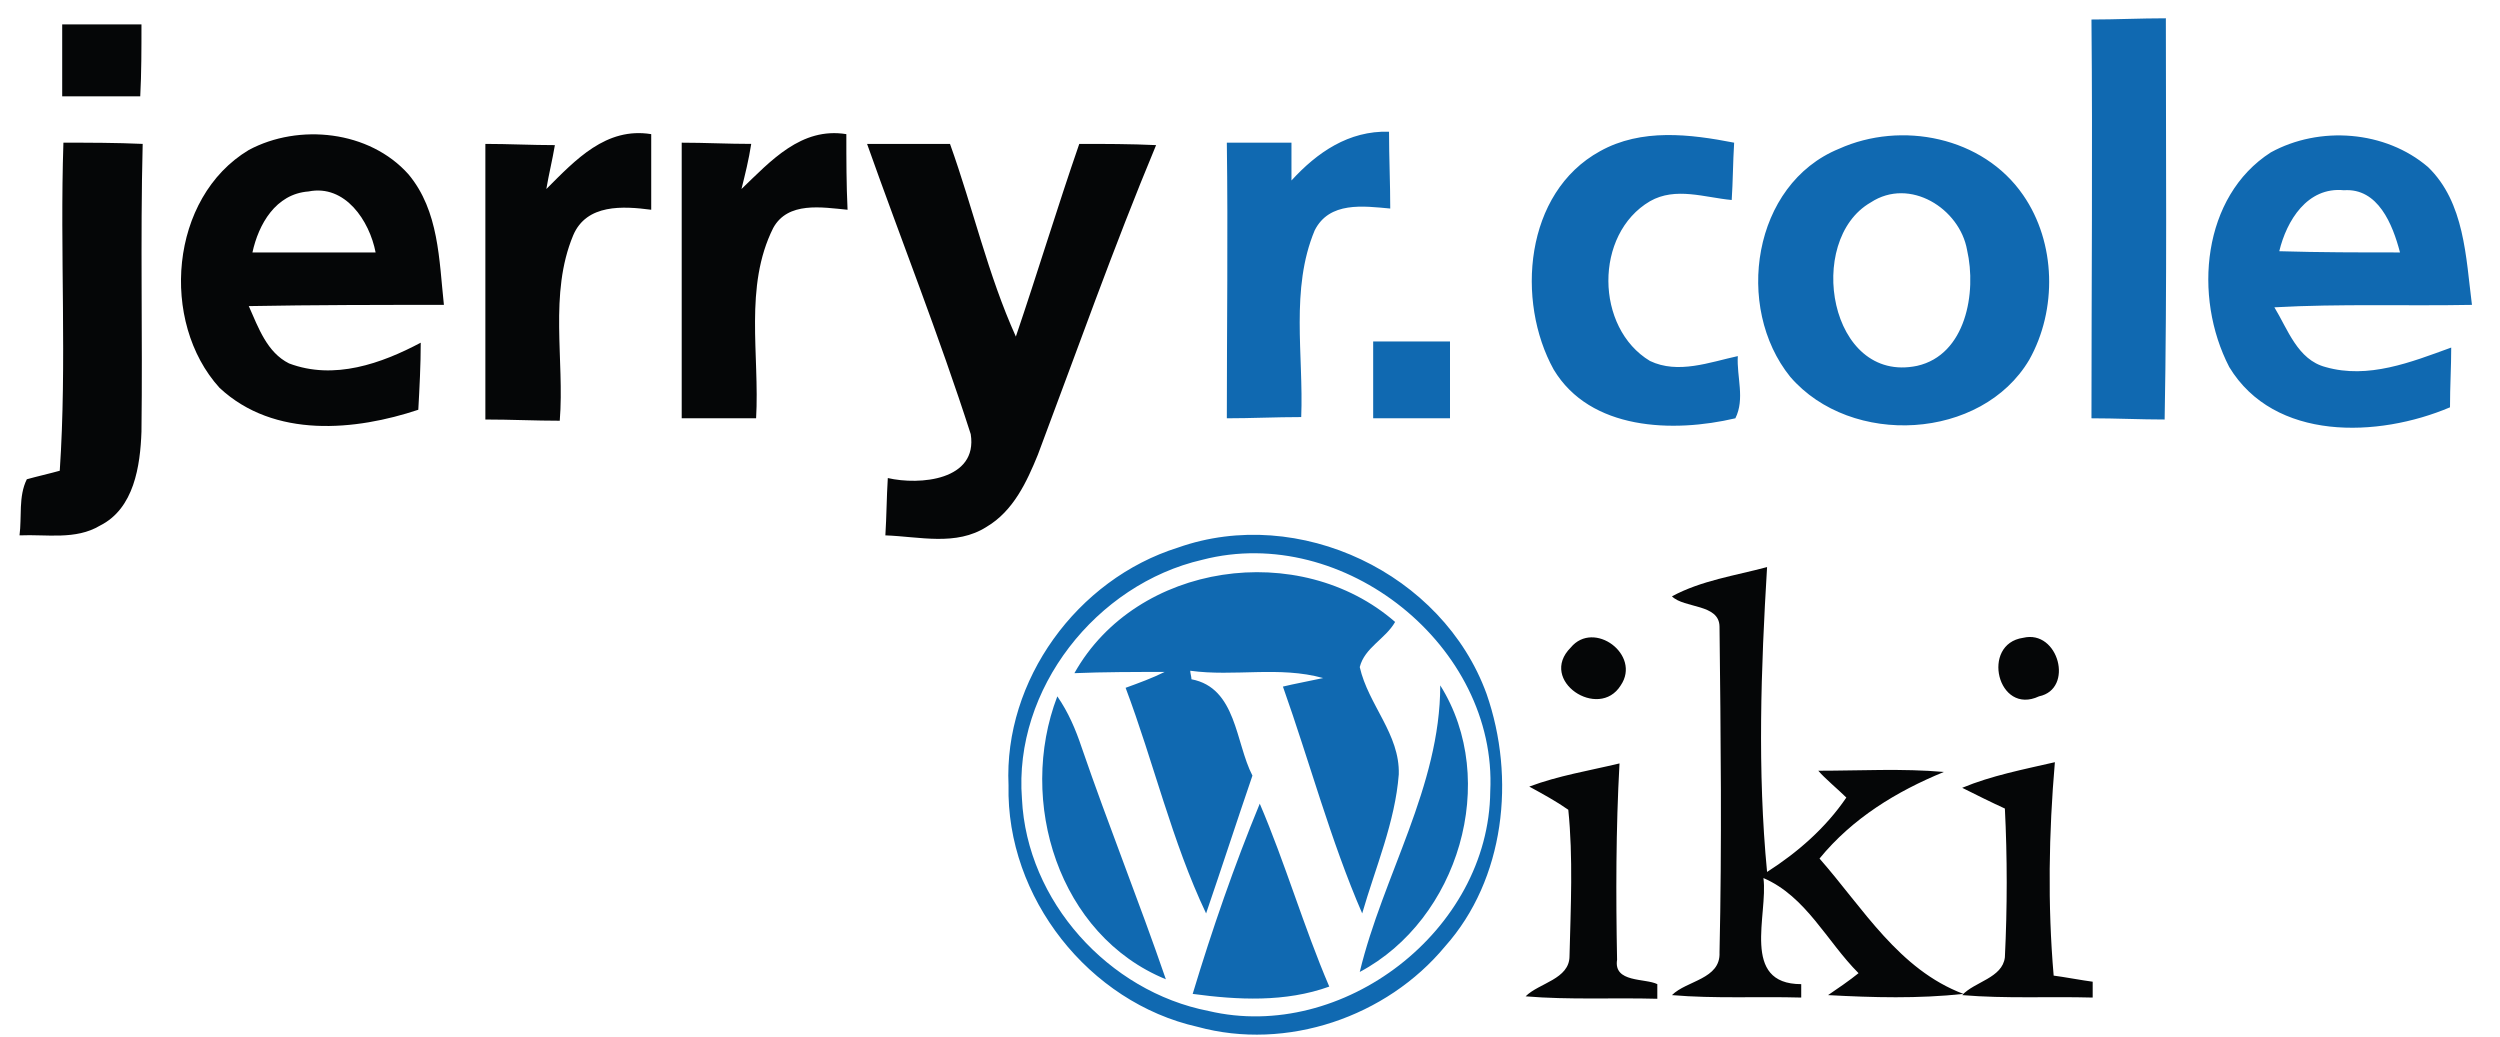 <?xml version="1.0" encoding="utf-8"?>
<!-- Generator: Adobe Illustrator 19.2.1, SVG Export Plug-In . SVG Version: 6.00 Build 0)  -->
<svg version="1.1" id="Layer_1" xmlns="http://www.w3.org/2000/svg" xmlns:xlink="http://www.w3.org/1999/xlink" x="0px" y="0px"
	 width="205px" height="85px" viewBox="0 0 205 85" style="enable-background:new 0 0 205 85;" xml:space="preserve">
<style type="text/css">
	.st0{fill:#050607;}
	.st1{fill:#1069B1;}
</style>
<g>
	<path class="st0" d="M5.1,2C7.2,2,9.4,2,11.6,2c0,2,0,4-0.1,5.9c-2.1,0-4.2,0-6.4,0C5.1,5.9,5.1,4,5.1,2 M5.2,11.7
		c2.2,0,4.3,0,6.5,0.1c-0.2,7.9,0,15.7-0.1,23.6c-0.1,2.8-0.6,6.3-3.4,7.7c-2,1.2-4.4,0.7-6.6,0.8c0.2-1.5-0.1-3.2,0.6-4.6
		c0.7-0.2,2-0.5,2.7-0.7C5.5,29.7,4.9,20.7,5.2,11.7 M20.4,12.3c4.1-2.2,9.9-1.6,13.1,2c2.5,3,2.5,7,2.9,10.7c-5.3,0-10.6,0-16,0.1
		c0.8,1.8,1.5,3.8,3.3,4.7c3.7,1.4,7.6,0,10.8-1.7c0,1.8-0.1,3.7-0.2,5.5C29.2,35.3,22.5,36,18,31.8C13.1,26.4,13.9,16.2,20.4,12.3
		 M20.7,20.7c3.4,0,6.7,0,10.1,0c-0.5-2.6-2.5-5.6-5.5-5C22.6,15.9,21.2,18.4,20.7,20.7 M44.8,15.5c2.4-2.4,4.9-5.1,8.6-4.5
		c0,2.1,0,4.1,0,6.2c-2.3-0.3-5.3-0.5-6.4,2.1c-2,4.8-0.7,10.2-1.1,15.2c-2,0-4-0.1-6.1-0.1c0-7.5,0-15.1,0-22.6
		c1.9,0,3.8,0.1,5.7,0.1C45.3,13.1,45,14.3,44.8,15.5 M60.8,15.5c2.4-2.3,4.9-5.1,8.6-4.5c0,2.1,0,4.1,0.1,6.2
		c-2.1-0.2-4.9-0.7-6.1,1.5C61,23.5,62.3,29.1,62,34.3c-2,0-4.1,0-6.1,0c0-7.5,0-15.1,0-22.6c1.9,0,3.8,0.1,5.7,0.1
		C61.4,13.1,61.1,14.3,60.8,15.5 M71.1,11.8c2.3,0,4.5,0,6.8,0c1.9,5.3,3.1,10.7,5.4,15.8c1.8-5.3,3.4-10.6,5.2-15.8
		c2.1,0,4.2,0,6.3,0.1c-3.5,8.4-6.5,16.9-9.7,25.4c-0.9,2.2-2,4.6-4.2,5.9c-2.5,1.6-5.5,0.8-8.3,0.7c0.1-1.6,0.1-3.1,0.2-4.7
		c2.6,0.6,7.4,0.2,6.8-3.6C77,27.5,73.9,19.7,71.1,11.8 M137.1,48.9c2.4-1.3,5.2-1.7,7.8-2.4c-0.5,8.3-0.8,16.7,0,25
		c2.5-1.6,4.8-3.6,6.5-6.1c-0.6-0.6-1.8-1.6-2.3-2.2c3.4,0,6.9-0.2,10.3,0.1c-3.9,1.6-7.5,3.8-10.2,7.1c3.6,4.1,6.5,9.1,11.8,11.1
		c-3.7,0.4-7.4,0.3-11.1,0.1c0.6-0.4,1.9-1.3,2.5-1.8c-2.6-2.6-4.3-6.3-7.8-7.8c0.4,3-1.9,8.7,3.1,8.7l0,1.1
		c-3.5-0.1-7.1,0.1-10.6-0.2c1.2-1.2,4-1.3,3.9-3.5c0.2-8.9,0.1-17.8,0-26.7C141,49.5,138.1,49.9,137.1,48.9 M165.9,52.3
		c2.9-0.7,4.2,4.2,1.3,4.8C163.8,58.7,162.4,52.8,165.9,52.3 M128.8,53.1c1.9-2.3,5.8,0.6,4.1,3.1C131.1,59.1,126.1,55.8,128.8,53.1
		 M125.4,64.5c2.4-0.9,4.9-1.3,7.4-1.9c-0.3,5.4-0.3,10.8-0.2,16.1c-0.3,1.9,2.3,1.5,3.3,2v1.2c-3.6-0.1-7.2,0.1-10.8-0.2
		c1.1-1.1,3.6-1.4,3.6-3.3c0.1-4,0.3-8.1-0.1-12C127.6,65.7,126.5,65.1,125.4,64.5 M160.9,64.6c2.4-1,5-1.5,7.6-2.1
		c-0.5,5.8-0.6,11.7-0.1,17.5c0.8,0.1,2.4,0.4,3.2,0.5l0,1.3c-3.6-0.1-7.1,0.1-10.7-0.2c1-1.1,3.3-1.4,3.5-3.1
		c0.2-4.1,0.2-8.2,0-12.2C163.3,65.8,162.1,65.2,160.9,64.6L160.9,64.6z"/>
	<path class="st1" d="M171.5,1.6c2,0,4-0.1,6.1-0.1c0,11,0.1,21.9-0.1,32.9c-2,0-4-0.1-6-0.1C171.5,23.4,171.6,12.5,171.5,1.6
		 M105.9,14.8c2.1-2.3,4.7-4.1,8-4c0,2.1,0.1,4.2,0.1,6.3c-2.2-0.2-5-0.6-6.2,1.8c-2,4.8-0.9,10.2-1.1,15.3c-2.1,0-4.1,0.1-6.1,0.1
		c0-7.5,0.1-15,0-22.6c1.8,0,3.5,0,5.3,0C105.9,12.5,105.9,14.1,105.9,14.8 M131.2,12.4c3.4-1.9,7.4-1.4,11-0.7
		c-0.1,1.6-0.1,3.2-0.2,4.7c-2.2-0.2-4.6-1.1-6.7,0.1c-4.6,2.7-4.5,10.4,0,13.1c2.3,1.1,4.9,0.1,7.2-0.4c-0.1,1.7,0.6,3.5-0.2,5.1
		c-5.1,1.2-11.9,1-14.9-4C124.3,24.7,125,15.8,131.2,12.4 M150.8,12.2c5.1-2.3,11.8-1,15.1,3.8c2.7,3.9,2.8,9.4,0.5,13.5
		c-3.9,6.6-14.6,7.2-19.6,1.4C142.2,25.2,143.7,15.1,150.8,12.2 M153.4,16.6c-5.4,3.1-3.4,14.9,3.8,13.4c4-0.9,4.9-6,4.1-9.5
		C160.7,17.1,156.6,14.5,153.4,16.6 M186.2,12.5c4-2.2,9.4-1.8,12.9,1.2c3,2.9,3.1,7.4,3.6,11.3c-5.4,0.1-10.8-0.1-16.2,0.2
		c1.1,1.8,1.9,4.3,4.2,4.9c3.5,1,7-0.4,10.3-1.6c0,1.6-0.1,3.2-0.1,4.9c-5.9,2.5-14.4,2.8-18.1-3.3
		C179.8,24.3,180.6,16.1,186.2,12.5 M186.9,20.6c3.3,0.1,6.6,0.1,9.9,0.1c-0.6-2.3-1.8-5.3-4.6-5.1
		C189.2,15.3,187.5,18.1,186.9,20.6 M112.6,28c2.1,0,4.2,0,6.3,0c0,2.1,0,4.2,0,6.3c-2.1,0-4.2,0-6.3,0
		C112.6,32.2,112.6,30.1,112.6,28 M96.6,44.9c9.9-3.5,21.7,2.1,25.3,12c2.4,6.9,1.5,15.2-3.4,20.7c-4.8,5.8-13,8.6-20.3,6.6
		c-8.9-2-15.7-10.6-15.5-19.8C82.3,55.8,88.3,47.5,96.6,44.9 M98.6,45.9c-8.7,2-15.5,10.6-14.8,19.6c0.4,8.4,7.1,15.8,15.3,17.4
		c11,2.6,23-6.6,23.1-18C122.8,53,110.2,42.9,98.6,45.9 M88.1,55.2c5.1-9.1,18.5-11,26.3-4.2c-0.8,1.4-2.5,2.1-2.9,3.7
		c0.7,3.1,3.3,5.5,3.2,8.8c-0.3,3.9-1.9,7.6-3,11.4c-2.6-6-4.3-12.4-6.5-18.6c0.8-0.2,2.4-0.5,3.3-0.7c-3.6-1-7.3-0.1-10.9-0.6
		c0,0.2,0.1,0.5,0.1,0.7c3.7,0.7,3.6,5.2,5,7.9c-1.3,3.8-2.5,7.5-3.8,11.3c-2.8-5.9-4.3-12.4-6.6-18.5c1.1-0.4,2.2-0.8,3.2-1.3
		C93,55.1,90.5,55.1,88.1,55.2 M118.1,56.2c4.9,7.8,1.5,19.2-6.6,23.5C113.4,71.8,118.1,64.5,118.1,56.2 M86.7,57.1
		c0.9,1.3,1.5,2.7,2,4.2c2.2,6.4,4.7,12.6,6.9,19C86.8,76.7,83.4,65.7,86.7,57.1 M97.8,81.5c1.6-5.3,3.4-10.5,5.5-15.6
		c2.1,4.9,3.6,10.1,5.7,15C105.4,82.2,101.5,82,97.8,81.5L97.8,81.5z"/>
</g>
</svg>
